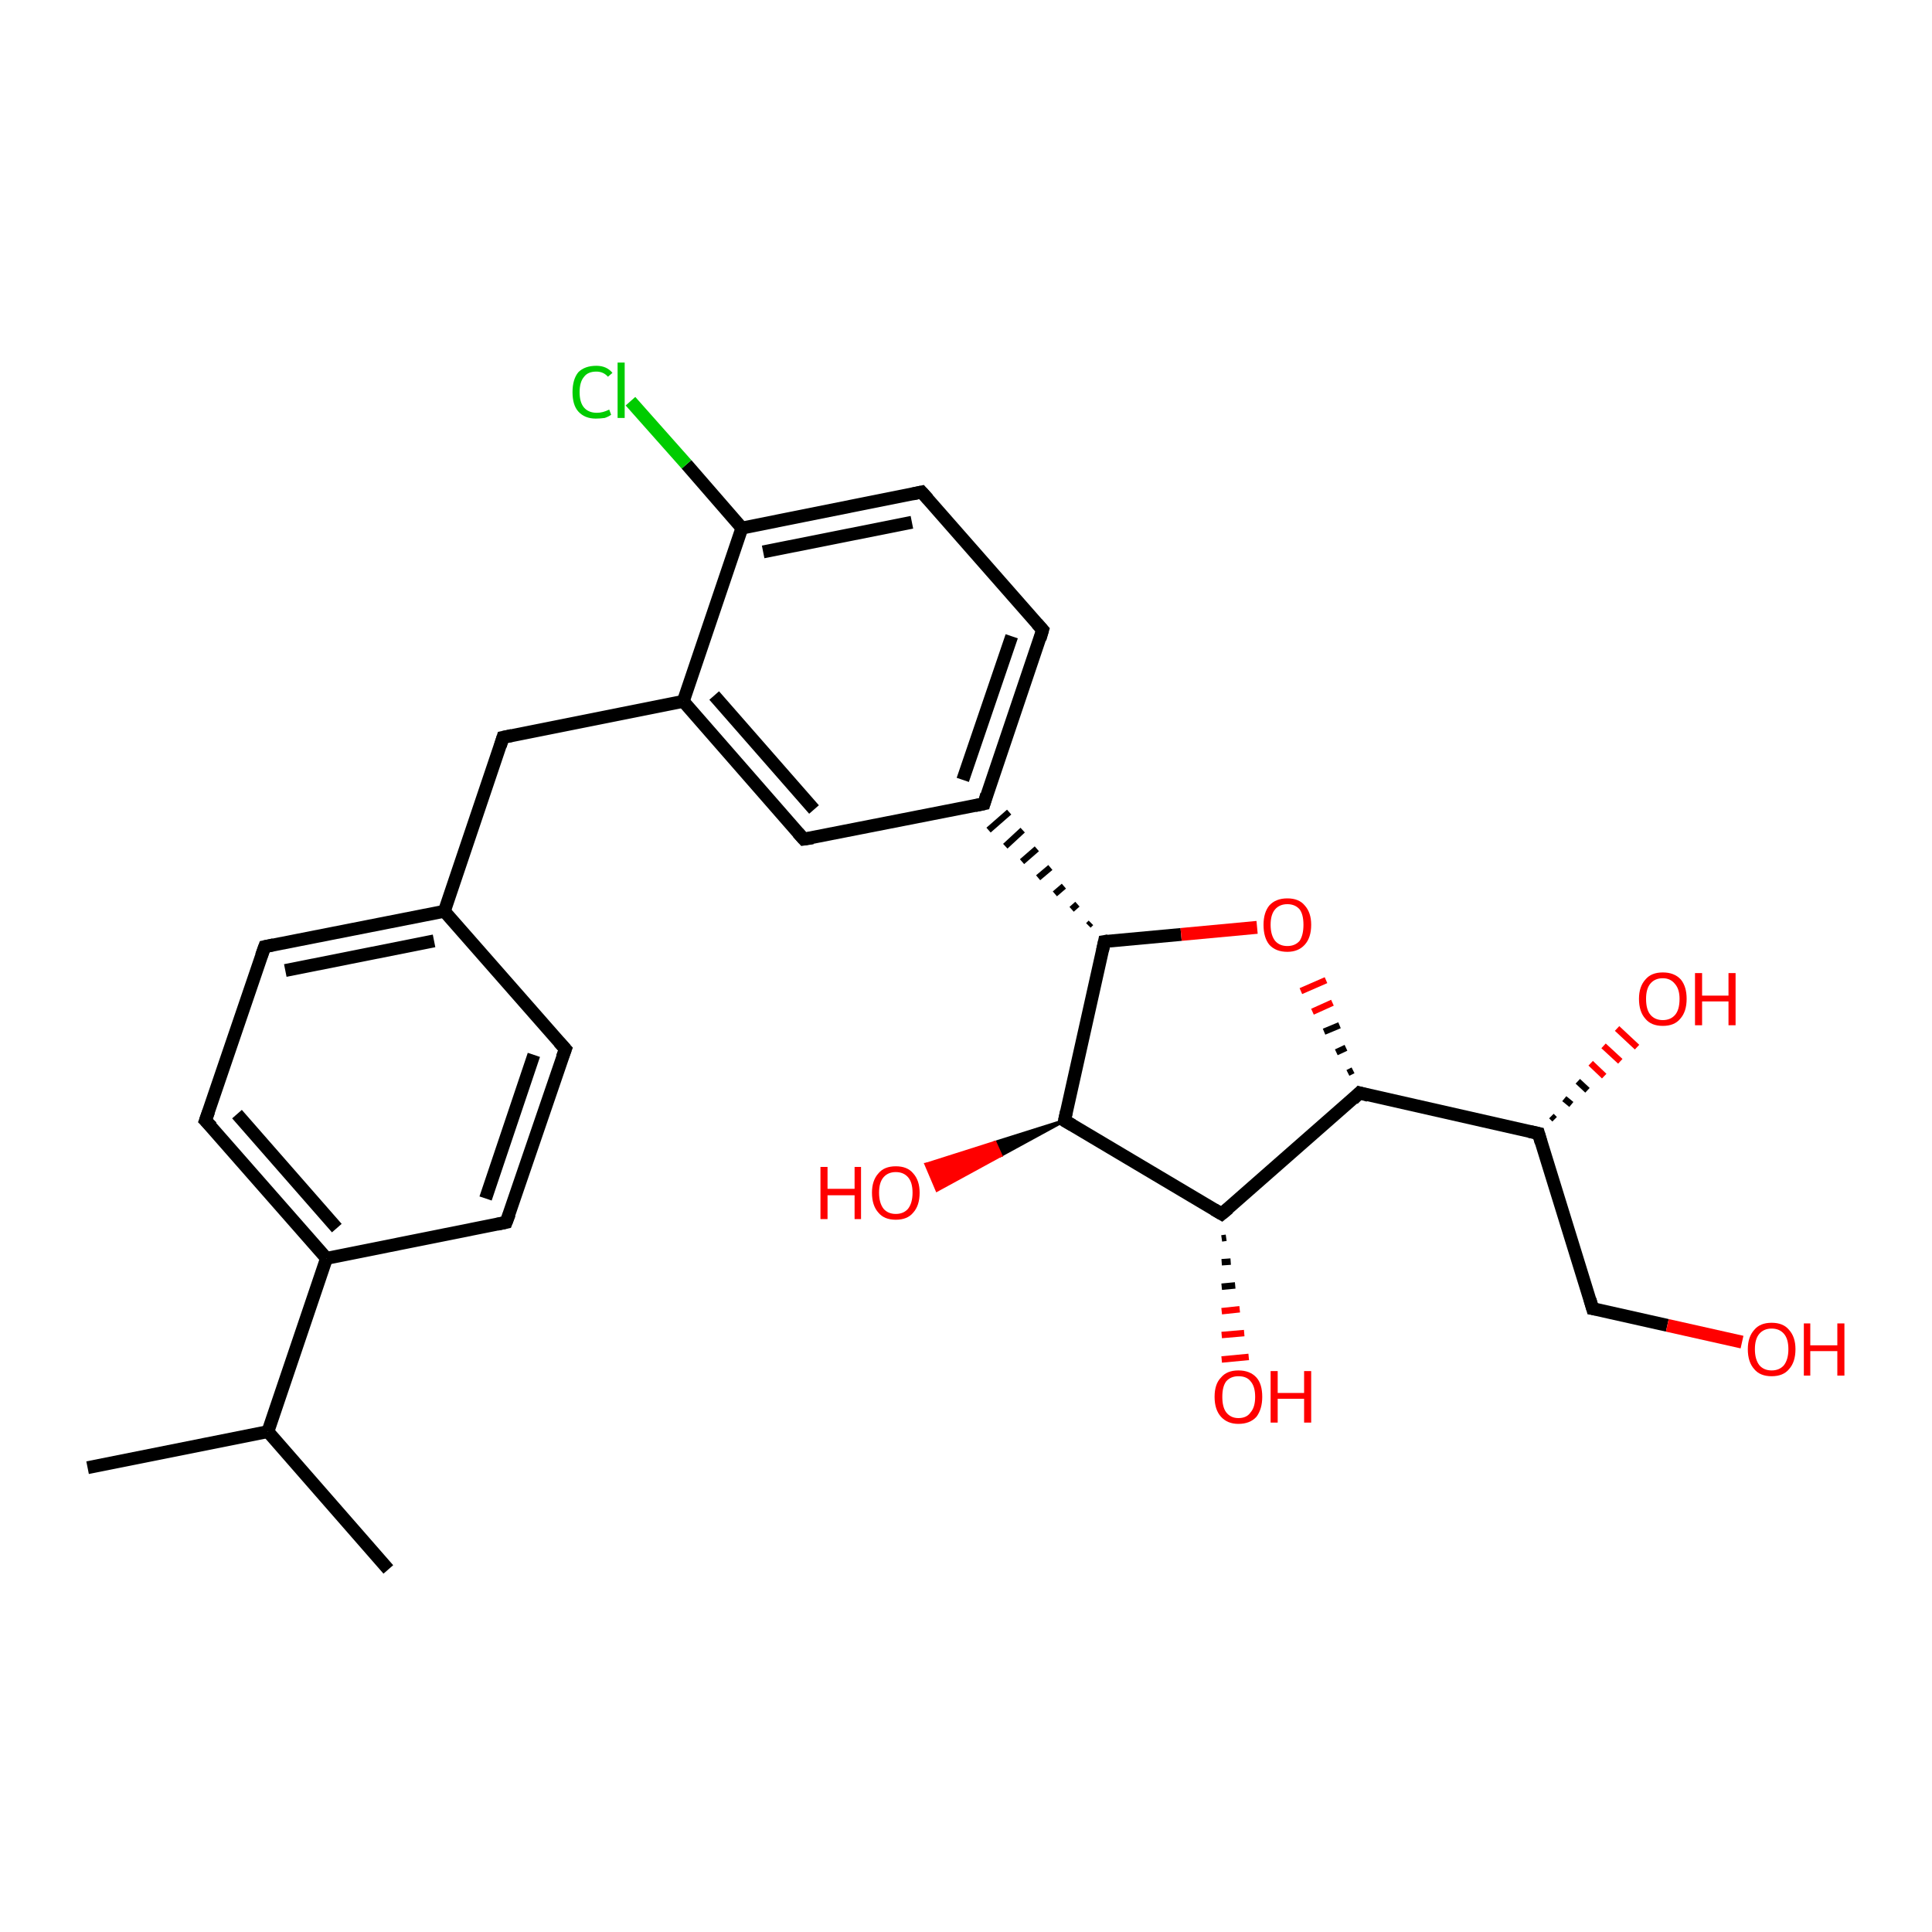 <?xml version='1.0' encoding='iso-8859-1'?>
<svg version='1.1' baseProfile='full'
              xmlns='http://www.w3.org/2000/svg'
                      xmlns:rdkit='http://www.rdkit.org/xml'
                      xmlns:xlink='http://www.w3.org/1999/xlink'
                  xml:space='preserve'
width='300px' height='300px' viewBox='0 0 300 300'>
<!-- END OF HEADER -->
<rect style='opacity:1.0;fill:#FFFFFF;stroke:none' width='300.0' height='300.0' x='0.0' y='0.0'> </rect>
<path class='bond-0 atom-0 atom-1' d='M 13.6,227.9 L 41.6,222.3' style='fill:none;fill-rule:evenodd;stroke:#000000;stroke-width:2.0px;stroke-linecap:butt;stroke-linejoin:miter;stroke-opacity:1' />
<path class='bond-1 atom-1 atom-2' d='M 41.6,222.3 L 60.3,243.7' style='fill:none;fill-rule:evenodd;stroke:#000000;stroke-width:2.0px;stroke-linecap:butt;stroke-linejoin:miter;stroke-opacity:1' />
<path class='bond-2 atom-1 atom-3' d='M 41.6,222.3 L 50.7,195.4' style='fill:none;fill-rule:evenodd;stroke:#000000;stroke-width:2.0px;stroke-linecap:butt;stroke-linejoin:miter;stroke-opacity:1' />
<path class='bond-3 atom-3 atom-4' d='M 50.7,195.4 L 31.9,174.0' style='fill:none;fill-rule:evenodd;stroke:#000000;stroke-width:2.0px;stroke-linecap:butt;stroke-linejoin:miter;stroke-opacity:1' />
<path class='bond-3 atom-3 atom-4' d='M 52.3,190.7 L 36.8,173.0' style='fill:none;fill-rule:evenodd;stroke:#000000;stroke-width:2.0px;stroke-linecap:butt;stroke-linejoin:miter;stroke-opacity:1' />
<path class='bond-4 atom-4 atom-5' d='M 31.9,174.0 L 41.1,147.0' style='fill:none;fill-rule:evenodd;stroke:#000000;stroke-width:2.0px;stroke-linecap:butt;stroke-linejoin:miter;stroke-opacity:1' />
<path class='bond-5 atom-5 atom-6' d='M 41.1,147.0 L 69.0,141.5' style='fill:none;fill-rule:evenodd;stroke:#000000;stroke-width:2.0px;stroke-linecap:butt;stroke-linejoin:miter;stroke-opacity:1' />
<path class='bond-5 atom-5 atom-6' d='M 44.3,150.7 L 67.4,146.1' style='fill:none;fill-rule:evenodd;stroke:#000000;stroke-width:2.0px;stroke-linecap:butt;stroke-linejoin:miter;stroke-opacity:1' />
<path class='bond-6 atom-6 atom-7' d='M 69.0,141.5 L 78.1,114.5' style='fill:none;fill-rule:evenodd;stroke:#000000;stroke-width:2.0px;stroke-linecap:butt;stroke-linejoin:miter;stroke-opacity:1' />
<path class='bond-7 atom-7 atom-8' d='M 78.1,114.5 L 106.1,108.9' style='fill:none;fill-rule:evenodd;stroke:#000000;stroke-width:2.0px;stroke-linecap:butt;stroke-linejoin:miter;stroke-opacity:1' />
<path class='bond-8 atom-8 atom-9' d='M 106.1,108.9 L 124.8,130.3' style='fill:none;fill-rule:evenodd;stroke:#000000;stroke-width:2.0px;stroke-linecap:butt;stroke-linejoin:miter;stroke-opacity:1' />
<path class='bond-8 atom-8 atom-9' d='M 110.9,108.0 L 126.4,125.7' style='fill:none;fill-rule:evenodd;stroke:#000000;stroke-width:2.0px;stroke-linecap:butt;stroke-linejoin:miter;stroke-opacity:1' />
<path class='bond-9 atom-9 atom-10' d='M 124.8,130.3 L 152.8,124.8' style='fill:none;fill-rule:evenodd;stroke:#000000;stroke-width:2.0px;stroke-linecap:butt;stroke-linejoin:miter;stroke-opacity:1' />
<path class='bond-10 atom-10 atom-11' d='M 152.8,124.8 L 161.9,97.8' style='fill:none;fill-rule:evenodd;stroke:#000000;stroke-width:2.0px;stroke-linecap:butt;stroke-linejoin:miter;stroke-opacity:1' />
<path class='bond-10 atom-10 atom-11' d='M 149.5,121.1 L 157.1,98.8' style='fill:none;fill-rule:evenodd;stroke:#000000;stroke-width:2.0px;stroke-linecap:butt;stroke-linejoin:miter;stroke-opacity:1' />
<path class='bond-11 atom-11 atom-12' d='M 161.9,97.8 L 143.1,76.4' style='fill:none;fill-rule:evenodd;stroke:#000000;stroke-width:2.0px;stroke-linecap:butt;stroke-linejoin:miter;stroke-opacity:1' />
<path class='bond-12 atom-12 atom-13' d='M 143.1,76.4 L 115.2,82.0' style='fill:none;fill-rule:evenodd;stroke:#000000;stroke-width:2.0px;stroke-linecap:butt;stroke-linejoin:miter;stroke-opacity:1' />
<path class='bond-12 atom-12 atom-13' d='M 141.6,81.1 L 118.5,85.7' style='fill:none;fill-rule:evenodd;stroke:#000000;stroke-width:2.0px;stroke-linecap:butt;stroke-linejoin:miter;stroke-opacity:1' />
<path class='bond-13 atom-13 atom-14' d='M 115.2,82.0 L 106.6,72.1' style='fill:none;fill-rule:evenodd;stroke:#000000;stroke-width:2.0px;stroke-linecap:butt;stroke-linejoin:miter;stroke-opacity:1' />
<path class='bond-13 atom-13 atom-14' d='M 106.6,72.1 L 97.9,62.3' style='fill:none;fill-rule:evenodd;stroke:#00CC00;stroke-width:2.0px;stroke-linecap:butt;stroke-linejoin:miter;stroke-opacity:1' />
<path class='bond-14 atom-15 atom-10' d='M 169.4,143.3 L 169.0,143.7' style='fill:none;fill-rule:evenodd;stroke:#000000;stroke-width:1.0px;stroke-linecap:butt;stroke-linejoin:miter;stroke-opacity:1' />
<path class='bond-14 atom-15 atom-10' d='M 167.3,140.4 L 166.4,141.2' style='fill:none;fill-rule:evenodd;stroke:#000000;stroke-width:1.0px;stroke-linecap:butt;stroke-linejoin:miter;stroke-opacity:1' />
<path class='bond-14 atom-15 atom-10' d='M 165.2,137.6 L 163.8,138.8' style='fill:none;fill-rule:evenodd;stroke:#000000;stroke-width:1.0px;stroke-linecap:butt;stroke-linejoin:miter;stroke-opacity:1' />
<path class='bond-14 atom-15 atom-10' d='M 163.1,134.7 L 161.2,136.3' style='fill:none;fill-rule:evenodd;stroke:#000000;stroke-width:1.0px;stroke-linecap:butt;stroke-linejoin:miter;stroke-opacity:1' />
<path class='bond-14 atom-15 atom-10' d='M 161.0,131.8 L 158.7,133.8' style='fill:none;fill-rule:evenodd;stroke:#000000;stroke-width:1.0px;stroke-linecap:butt;stroke-linejoin:miter;stroke-opacity:1' />
<path class='bond-14 atom-15 atom-10' d='M 158.8,128.9 L 156.1,131.4' style='fill:none;fill-rule:evenodd;stroke:#000000;stroke-width:1.0px;stroke-linecap:butt;stroke-linejoin:miter;stroke-opacity:1' />
<path class='bond-14 atom-15 atom-10' d='M 156.7,126.1 L 153.5,128.9' style='fill:none;fill-rule:evenodd;stroke:#000000;stroke-width:1.0px;stroke-linecap:butt;stroke-linejoin:miter;stroke-opacity:1' />
<path class='bond-15 atom-15 atom-16' d='M 171.5,146.2 L 183.4,145.1' style='fill:none;fill-rule:evenodd;stroke:#000000;stroke-width:2.0px;stroke-linecap:butt;stroke-linejoin:miter;stroke-opacity:1' />
<path class='bond-15 atom-15 atom-16' d='M 183.4,145.1 L 195.2,144.0' style='fill:none;fill-rule:evenodd;stroke:#FF0000;stroke-width:2.0px;stroke-linecap:butt;stroke-linejoin:miter;stroke-opacity:1' />
<path class='bond-16 atom-17 atom-16' d='M 210.1,166.2 L 209.3,166.6' style='fill:none;fill-rule:evenodd;stroke:#000000;stroke-width:1.0px;stroke-linecap:butt;stroke-linejoin:miter;stroke-opacity:1' />
<path class='bond-16 atom-17 atom-16' d='M 209.0,162.7 L 207.5,163.4' style='fill:none;fill-rule:evenodd;stroke:#000000;stroke-width:1.0px;stroke-linecap:butt;stroke-linejoin:miter;stroke-opacity:1' />
<path class='bond-16 atom-17 atom-16' d='M 208.0,159.2 L 205.6,160.2' style='fill:none;fill-rule:evenodd;stroke:#000000;stroke-width:1.0px;stroke-linecap:butt;stroke-linejoin:miter;stroke-opacity:1' />
<path class='bond-16 atom-17 atom-16' d='M 206.9,155.7 L 203.8,157.1' style='fill:none;fill-rule:evenodd;stroke:#FF0000;stroke-width:1.0px;stroke-linecap:butt;stroke-linejoin:miter;stroke-opacity:1' />
<path class='bond-16 atom-17 atom-16' d='M 205.9,152.2 L 202.0,153.9' style='fill:none;fill-rule:evenodd;stroke:#FF0000;stroke-width:1.0px;stroke-linecap:butt;stroke-linejoin:miter;stroke-opacity:1' />
<path class='bond-17 atom-17 atom-18' d='M 211.1,169.7 L 238.9,176.0' style='fill:none;fill-rule:evenodd;stroke:#000000;stroke-width:2.0px;stroke-linecap:butt;stroke-linejoin:miter;stroke-opacity:1' />
<path class='bond-18 atom-18 atom-19' d='M 240.9,173.3 L 241.4,173.8' style='fill:none;fill-rule:evenodd;stroke:#000000;stroke-width:1.0px;stroke-linecap:butt;stroke-linejoin:miter;stroke-opacity:1' />
<path class='bond-18 atom-18 atom-19' d='M 242.9,170.6 L 244.0,171.5' style='fill:none;fill-rule:evenodd;stroke:#000000;stroke-width:1.0px;stroke-linecap:butt;stroke-linejoin:miter;stroke-opacity:1' />
<path class='bond-18 atom-18 atom-19' d='M 245.0,167.9 L 246.5,169.3' style='fill:none;fill-rule:evenodd;stroke:#000000;stroke-width:1.0px;stroke-linecap:butt;stroke-linejoin:miter;stroke-opacity:1' />
<path class='bond-18 atom-18 atom-19' d='M 247.0,165.1 L 249.1,167.1' style='fill:none;fill-rule:evenodd;stroke:#FF0000;stroke-width:1.0px;stroke-linecap:butt;stroke-linejoin:miter;stroke-opacity:1' />
<path class='bond-18 atom-18 atom-19' d='M 249.0,162.4 L 251.6,164.8' style='fill:none;fill-rule:evenodd;stroke:#FF0000;stroke-width:1.0px;stroke-linecap:butt;stroke-linejoin:miter;stroke-opacity:1' />
<path class='bond-18 atom-18 atom-19' d='M 251.1,159.7 L 254.2,162.6' style='fill:none;fill-rule:evenodd;stroke:#FF0000;stroke-width:1.0px;stroke-linecap:butt;stroke-linejoin:miter;stroke-opacity:1' />
<path class='bond-19 atom-18 atom-20' d='M 238.9,176.0 L 247.3,203.2' style='fill:none;fill-rule:evenodd;stroke:#000000;stroke-width:2.0px;stroke-linecap:butt;stroke-linejoin:miter;stroke-opacity:1' />
<path class='bond-20 atom-20 atom-21' d='M 247.3,203.2 L 258.9,205.8' style='fill:none;fill-rule:evenodd;stroke:#000000;stroke-width:2.0px;stroke-linecap:butt;stroke-linejoin:miter;stroke-opacity:1' />
<path class='bond-20 atom-20 atom-21' d='M 258.9,205.8 L 270.5,208.4' style='fill:none;fill-rule:evenodd;stroke:#FF0000;stroke-width:2.0px;stroke-linecap:butt;stroke-linejoin:miter;stroke-opacity:1' />
<path class='bond-21 atom-17 atom-22' d='M 211.1,169.7 L 189.7,188.5' style='fill:none;fill-rule:evenodd;stroke:#000000;stroke-width:2.0px;stroke-linecap:butt;stroke-linejoin:miter;stroke-opacity:1' />
<path class='bond-22 atom-22 atom-23' d='M 190.4,192.2 L 189.7,192.3' style='fill:none;fill-rule:evenodd;stroke:#000000;stroke-width:1.0px;stroke-linecap:butt;stroke-linejoin:miter;stroke-opacity:1' />
<path class='bond-22 atom-22 atom-23' d='M 191.1,195.9 L 189.7,196.0' style='fill:none;fill-rule:evenodd;stroke:#000000;stroke-width:1.0px;stroke-linecap:butt;stroke-linejoin:miter;stroke-opacity:1' />
<path class='bond-22 atom-22 atom-23' d='M 191.8,199.6 L 189.7,199.8' style='fill:none;fill-rule:evenodd;stroke:#000000;stroke-width:1.0px;stroke-linecap:butt;stroke-linejoin:miter;stroke-opacity:1' />
<path class='bond-22 atom-22 atom-23' d='M 192.5,203.3 L 189.7,203.6' style='fill:none;fill-rule:evenodd;stroke:#FF0000;stroke-width:1.0px;stroke-linecap:butt;stroke-linejoin:miter;stroke-opacity:1' />
<path class='bond-22 atom-22 atom-23' d='M 193.2,207.0 L 189.7,207.3' style='fill:none;fill-rule:evenodd;stroke:#FF0000;stroke-width:1.0px;stroke-linecap:butt;stroke-linejoin:miter;stroke-opacity:1' />
<path class='bond-22 atom-22 atom-23' d='M 193.9,210.7 L 189.7,211.1' style='fill:none;fill-rule:evenodd;stroke:#FF0000;stroke-width:1.0px;stroke-linecap:butt;stroke-linejoin:miter;stroke-opacity:1' />
<path class='bond-23 atom-22 atom-24' d='M 189.7,188.5 L 165.3,174.0' style='fill:none;fill-rule:evenodd;stroke:#000000;stroke-width:2.0px;stroke-linecap:butt;stroke-linejoin:miter;stroke-opacity:1' />
<path class='bond-24 atom-24 atom-25' d='M 165.3,174.0 L 155.4,179.4 L 154.5,177.4 Z' style='fill:#000000;fill-rule:evenodd;fill-opacity:1;stroke:#000000;stroke-width:0.5px;stroke-linecap:butt;stroke-linejoin:miter;stroke-opacity:1;' />
<path class='bond-24 atom-24 atom-25' d='M 155.4,179.4 L 143.8,180.8 L 145.5,184.8 Z' style='fill:#FF0000;fill-rule:evenodd;fill-opacity:1;stroke:#FF0000;stroke-width:0.5px;stroke-linecap:butt;stroke-linejoin:miter;stroke-opacity:1;' />
<path class='bond-24 atom-24 atom-25' d='M 155.4,179.4 L 154.5,177.4 L 143.8,180.8 Z' style='fill:#FF0000;fill-rule:evenodd;fill-opacity:1;stroke:#FF0000;stroke-width:0.5px;stroke-linecap:butt;stroke-linejoin:miter;stroke-opacity:1;' />
<path class='bond-25 atom-6 atom-26' d='M 69.0,141.5 L 87.8,162.9' style='fill:none;fill-rule:evenodd;stroke:#000000;stroke-width:2.0px;stroke-linecap:butt;stroke-linejoin:miter;stroke-opacity:1' />
<path class='bond-26 atom-26 atom-27' d='M 87.8,162.9 L 78.6,189.8' style='fill:none;fill-rule:evenodd;stroke:#000000;stroke-width:2.0px;stroke-linecap:butt;stroke-linejoin:miter;stroke-opacity:1' />
<path class='bond-26 atom-26 atom-27' d='M 82.9,163.8 L 75.4,186.1' style='fill:none;fill-rule:evenodd;stroke:#000000;stroke-width:2.0px;stroke-linecap:butt;stroke-linejoin:miter;stroke-opacity:1' />
<path class='bond-27 atom-27 atom-3' d='M 78.6,189.8 L 50.7,195.4' style='fill:none;fill-rule:evenodd;stroke:#000000;stroke-width:2.0px;stroke-linecap:butt;stroke-linejoin:miter;stroke-opacity:1' />
<path class='bond-28 atom-13 atom-8' d='M 115.2,82.0 L 106.1,108.9' style='fill:none;fill-rule:evenodd;stroke:#000000;stroke-width:2.0px;stroke-linecap:butt;stroke-linejoin:miter;stroke-opacity:1' />
<path class='bond-29 atom-24 atom-15' d='M 165.3,174.0 L 171.5,146.2' style='fill:none;fill-rule:evenodd;stroke:#000000;stroke-width:2.0px;stroke-linecap:butt;stroke-linejoin:miter;stroke-opacity:1' />
<path d='M 32.9,175.0 L 31.9,174.0 L 32.4,172.6' style='fill:none;stroke:#000000;stroke-width:2.0px;stroke-linecap:butt;stroke-linejoin:miter;stroke-opacity:1;' />
<path d='M 40.6,148.4 L 41.1,147.0 L 42.5,146.7' style='fill:none;stroke:#000000;stroke-width:2.0px;stroke-linecap:butt;stroke-linejoin:miter;stroke-opacity:1;' />
<path d='M 77.7,115.8 L 78.1,114.5 L 79.5,114.2' style='fill:none;stroke:#000000;stroke-width:2.0px;stroke-linecap:butt;stroke-linejoin:miter;stroke-opacity:1;' />
<path d='M 123.9,129.3 L 124.8,130.3 L 126.2,130.1' style='fill:none;stroke:#000000;stroke-width:2.0px;stroke-linecap:butt;stroke-linejoin:miter;stroke-opacity:1;' />
<path d='M 151.4,125.1 L 152.8,124.8 L 153.2,123.4' style='fill:none;stroke:#000000;stroke-width:2.0px;stroke-linecap:butt;stroke-linejoin:miter;stroke-opacity:1;' />
<path d='M 161.5,99.2 L 161.9,97.8 L 161.0,96.8' style='fill:none;stroke:#000000;stroke-width:2.0px;stroke-linecap:butt;stroke-linejoin:miter;stroke-opacity:1;' />
<path d='M 144.1,77.5 L 143.1,76.4 L 141.7,76.7' style='fill:none;stroke:#000000;stroke-width:2.0px;stroke-linecap:butt;stroke-linejoin:miter;stroke-opacity:1;' />
<path d='M 172.1,146.1 L 171.5,146.2 L 171.2,147.6' style='fill:none;stroke:#000000;stroke-width:2.0px;stroke-linecap:butt;stroke-linejoin:miter;stroke-opacity:1;' />
<path d='M 212.5,170.1 L 211.1,169.7 L 210.1,170.7' style='fill:none;stroke:#000000;stroke-width:2.0px;stroke-linecap:butt;stroke-linejoin:miter;stroke-opacity:1;' />
<path d='M 237.5,175.7 L 238.9,176.0 L 239.3,177.4' style='fill:none;stroke:#000000;stroke-width:2.0px;stroke-linecap:butt;stroke-linejoin:miter;stroke-opacity:1;' />
<path d='M 246.9,201.8 L 247.3,203.2 L 247.9,203.3' style='fill:none;stroke:#000000;stroke-width:2.0px;stroke-linecap:butt;stroke-linejoin:miter;stroke-opacity:1;' />
<path d='M 190.8,187.6 L 189.7,188.5 L 188.5,187.8' style='fill:none;stroke:#000000;stroke-width:2.0px;stroke-linecap:butt;stroke-linejoin:miter;stroke-opacity:1;' />
<path d='M 166.5,174.7 L 165.3,174.0 L 165.6,172.6' style='fill:none;stroke:#000000;stroke-width:2.0px;stroke-linecap:butt;stroke-linejoin:miter;stroke-opacity:1;' />
<path d='M 86.8,161.8 L 87.8,162.9 L 87.3,164.2' style='fill:none;stroke:#000000;stroke-width:2.0px;stroke-linecap:butt;stroke-linejoin:miter;stroke-opacity:1;' />
<path d='M 79.1,188.5 L 78.6,189.8 L 77.2,190.1' style='fill:none;stroke:#000000;stroke-width:2.0px;stroke-linecap:butt;stroke-linejoin:miter;stroke-opacity:1;' />
<path class='atom-14' d='M 88.9 60.9
Q 88.9 58.9, 89.8 57.8
Q 90.8 56.8, 92.6 56.8
Q 94.2 56.8, 95.1 57.9
L 94.4 58.5
Q 93.7 57.7, 92.6 57.7
Q 91.3 57.7, 90.7 58.5
Q 90.0 59.3, 90.0 60.9
Q 90.0 62.5, 90.7 63.3
Q 91.4 64.1, 92.7 64.1
Q 93.6 64.1, 94.6 63.6
L 94.9 64.4
Q 94.5 64.7, 93.9 64.9
Q 93.2 65.0, 92.5 65.0
Q 90.8 65.0, 89.8 63.9
Q 88.9 62.9, 88.9 60.9
' fill='#00CC00'/>
<path class='atom-14' d='M 95.9 56.3
L 97.0 56.3
L 97.0 64.9
L 95.9 64.9
L 95.9 56.3
' fill='#00CC00'/>
<path class='atom-16' d='M 196.2 143.6
Q 196.2 141.7, 197.1 140.6
Q 198.1 139.5, 199.9 139.5
Q 201.7 139.5, 202.6 140.6
Q 203.6 141.7, 203.6 143.6
Q 203.6 145.6, 202.6 146.7
Q 201.6 147.8, 199.9 147.8
Q 198.1 147.8, 197.1 146.7
Q 196.2 145.6, 196.2 143.6
M 199.9 146.9
Q 201.1 146.9, 201.8 146.1
Q 202.4 145.2, 202.4 143.6
Q 202.4 142.0, 201.8 141.2
Q 201.1 140.4, 199.9 140.4
Q 198.7 140.4, 198.0 141.2
Q 197.3 142.0, 197.3 143.6
Q 197.3 145.2, 198.0 146.1
Q 198.7 146.9, 199.9 146.9
' fill='#FF0000'/>
<path class='atom-19' d='M 254.5 155.1
Q 254.5 153.2, 255.5 152.1
Q 256.4 151.0, 258.2 151.0
Q 260.0 151.0, 261.0 152.1
Q 261.9 153.2, 261.9 155.1
Q 261.9 157.1, 260.9 158.2
Q 260.0 159.3, 258.2 159.3
Q 256.4 159.3, 255.5 158.2
Q 254.5 157.1, 254.5 155.1
M 258.2 158.4
Q 259.4 158.4, 260.1 157.6
Q 260.8 156.8, 260.8 155.1
Q 260.8 153.6, 260.1 152.8
Q 259.4 151.9, 258.2 151.9
Q 257.0 151.9, 256.3 152.7
Q 255.6 153.5, 255.6 155.1
Q 255.6 156.8, 256.3 157.6
Q 257.0 158.4, 258.2 158.4
' fill='#FF0000'/>
<path class='atom-19' d='M 263.2 151.1
L 264.3 151.1
L 264.3 154.6
L 268.4 154.6
L 268.4 151.1
L 269.5 151.1
L 269.5 159.2
L 268.4 159.2
L 268.4 155.5
L 264.3 155.5
L 264.3 159.2
L 263.2 159.2
L 263.2 151.1
' fill='#FF0000'/>
<path class='atom-21' d='M 271.4 209.5
Q 271.4 207.6, 272.4 206.5
Q 273.3 205.4, 275.1 205.4
Q 276.9 205.4, 277.8 206.5
Q 278.8 207.6, 278.8 209.5
Q 278.8 211.5, 277.8 212.6
Q 276.9 213.7, 275.1 213.7
Q 273.3 213.7, 272.4 212.6
Q 271.4 211.5, 271.4 209.5
M 275.1 212.8
Q 276.3 212.8, 277.0 212.0
Q 277.7 211.1, 277.7 209.5
Q 277.7 207.9, 277.0 207.1
Q 276.3 206.3, 275.1 206.3
Q 273.9 206.3, 273.2 207.1
Q 272.5 207.9, 272.5 209.5
Q 272.5 211.1, 273.2 212.0
Q 273.9 212.8, 275.1 212.8
' fill='#FF0000'/>
<path class='atom-21' d='M 280.1 205.5
L 281.1 205.5
L 281.1 208.9
L 285.3 208.9
L 285.3 205.5
L 286.4 205.5
L 286.4 213.6
L 285.3 213.6
L 285.3 209.8
L 281.1 209.8
L 281.1 213.6
L 280.1 213.6
L 280.1 205.5
' fill='#FF0000'/>
<path class='atom-23' d='M 188.6 216.9
Q 188.6 214.9, 189.6 213.9
Q 190.5 212.8, 192.3 212.8
Q 194.1 212.8, 195.1 213.9
Q 196.0 214.9, 196.0 216.9
Q 196.0 218.8, 195.1 220.0
Q 194.1 221.1, 192.3 221.1
Q 190.6 221.1, 189.6 220.0
Q 188.6 218.9, 188.6 216.9
M 192.3 220.2
Q 193.6 220.2, 194.2 219.3
Q 194.9 218.5, 194.9 216.9
Q 194.9 215.3, 194.2 214.5
Q 193.6 213.7, 192.3 213.7
Q 191.1 213.7, 190.4 214.5
Q 189.8 215.3, 189.8 216.9
Q 189.8 218.5, 190.4 219.3
Q 191.1 220.2, 192.3 220.2
' fill='#FF0000'/>
<path class='atom-23' d='M 197.3 212.9
L 198.4 212.9
L 198.4 216.3
L 202.5 216.3
L 202.5 212.9
L 203.6 212.9
L 203.6 220.9
L 202.5 220.9
L 202.5 217.2
L 198.4 217.2
L 198.4 220.9
L 197.3 220.9
L 197.3 212.9
' fill='#FF0000'/>
<path class='atom-25' d='M 127.4 181.2
L 128.5 181.2
L 128.5 184.6
L 132.7 184.6
L 132.7 181.2
L 133.7 181.2
L 133.7 189.3
L 132.7 189.3
L 132.7 185.6
L 128.5 185.6
L 128.5 189.3
L 127.4 189.3
L 127.4 181.2
' fill='#FF0000'/>
<path class='atom-25' d='M 135.4 185.2
Q 135.4 183.3, 136.4 182.2
Q 137.3 181.1, 139.1 181.1
Q 140.9 181.1, 141.8 182.2
Q 142.8 183.3, 142.8 185.2
Q 142.8 187.2, 141.8 188.3
Q 140.9 189.4, 139.1 189.4
Q 137.3 189.4, 136.4 188.3
Q 135.4 187.2, 135.4 185.2
M 139.1 188.5
Q 140.3 188.5, 141.0 187.7
Q 141.7 186.8, 141.7 185.2
Q 141.7 183.6, 141.0 182.8
Q 140.3 182.0, 139.1 182.0
Q 137.9 182.0, 137.2 182.8
Q 136.5 183.6, 136.5 185.2
Q 136.5 186.8, 137.2 187.7
Q 137.9 188.5, 139.1 188.5
' fill='#FF0000'/>
</svg>
